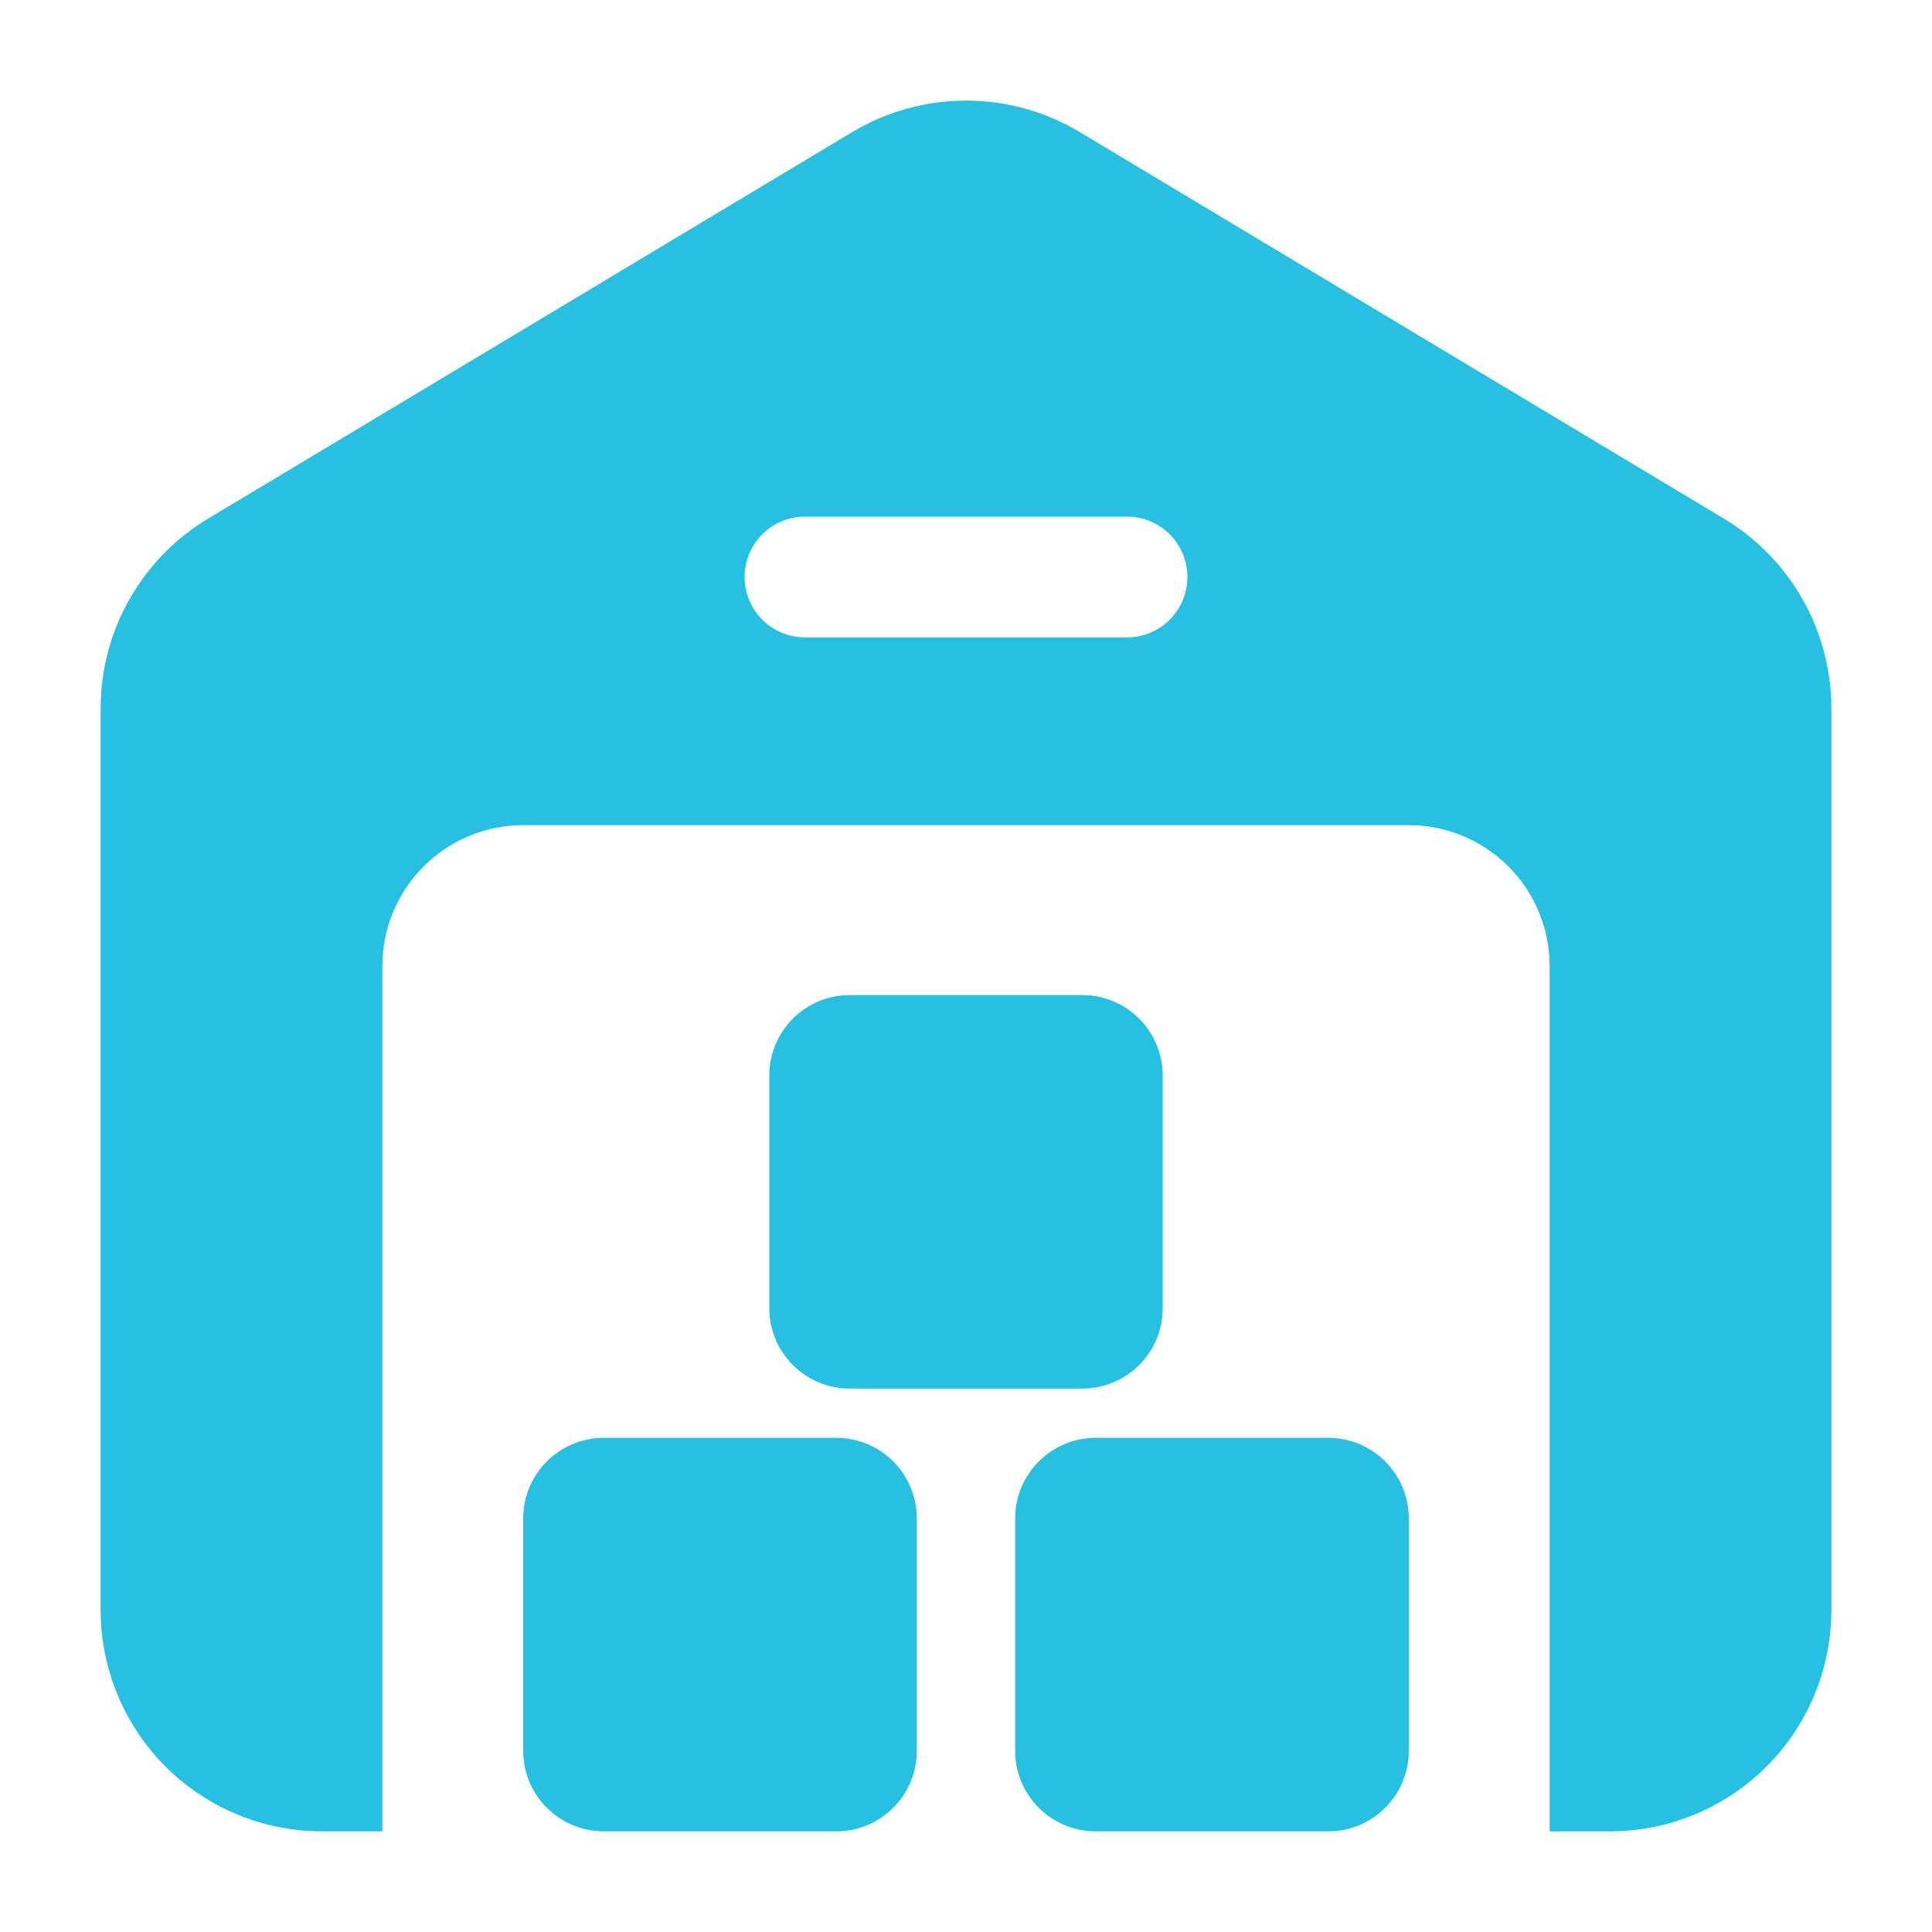<svg width="22" height="22" viewBox="0 0 22 22" fill="none" xmlns="http://www.w3.org/2000/svg">
<g clip-path="url(#clip0_2_224)">
<path fill-rule="evenodd" clip-rule="evenodd" d="M4.354 20.854V11C4.354 10.575 4.523 10.167 4.824 9.866C5.125 9.565 5.533 9.396 5.958 9.396H16.042C16.467 9.396 16.875 9.565 17.176 9.866C17.477 10.167 17.646 10.575 17.646 11V20.854H18.333C19.002 20.854 19.643 20.588 20.116 20.116C20.588 19.643 20.854 19.002 20.854 18.333C20.854 15.535 20.854 10.29 20.854 8.067C20.854 7.181 20.389 6.361 19.63 5.905C17.895 4.864 14.074 2.571 12.297 1.505C11.499 1.026 10.501 1.026 9.703 1.505C7.926 2.571 4.105 4.864 2.37 5.905C1.611 6.361 1.146 7.181 1.146 8.067V18.333C1.146 19.002 1.412 19.643 1.884 20.116C2.357 20.588 2.998 20.854 3.667 20.854H4.354ZM9.167 7.258H12.833C13.213 7.258 13.521 6.95 13.521 6.571C13.521 6.191 13.213 5.883 12.833 5.883H9.167C8.787 5.883 8.479 6.191 8.479 6.571C8.479 6.95 8.787 7.258 9.167 7.258Z" fill="#28C0E0"/>
<path fill-rule="evenodd" clip-rule="evenodd" d="M16.042 17.289C16.042 16.783 15.631 16.373 15.125 16.373C14.351 16.373 13.25 16.373 12.477 16.373C11.971 16.373 11.56 16.783 11.56 17.289V19.938C11.56 20.444 11.971 20.854 12.477 20.854H15.125C15.631 20.854 16.042 20.444 16.042 19.938V17.289Z" fill="#28C0E0"/>
<path fill-rule="evenodd" clip-rule="evenodd" d="M13.24 12.248C13.24 11.742 12.831 11.331 12.324 11.331C11.551 11.331 10.449 11.331 9.676 11.331C9.169 11.331 8.76 11.742 8.76 12.248V14.896C8.76 15.402 9.169 15.812 9.676 15.812H12.324C12.831 15.812 13.24 15.402 13.24 14.896V12.248Z" fill="#28C0E0"/>
<path fill-rule="evenodd" clip-rule="evenodd" d="M10.44 17.289C10.44 16.783 10.029 16.373 9.523 16.373C8.75 16.373 7.649 16.373 6.875 16.373C6.369 16.373 5.958 16.783 5.958 17.289V19.938C5.958 20.444 6.369 20.854 6.875 20.854H9.523C10.029 20.854 10.44 20.444 10.44 19.938V17.289Z" fill="#28C0E0"/>
</g>
<defs>
<clipPath id="clip0_2_224">
<rect width="22" height="22" fill="white"/>
</clipPath>
</defs>
</svg>
